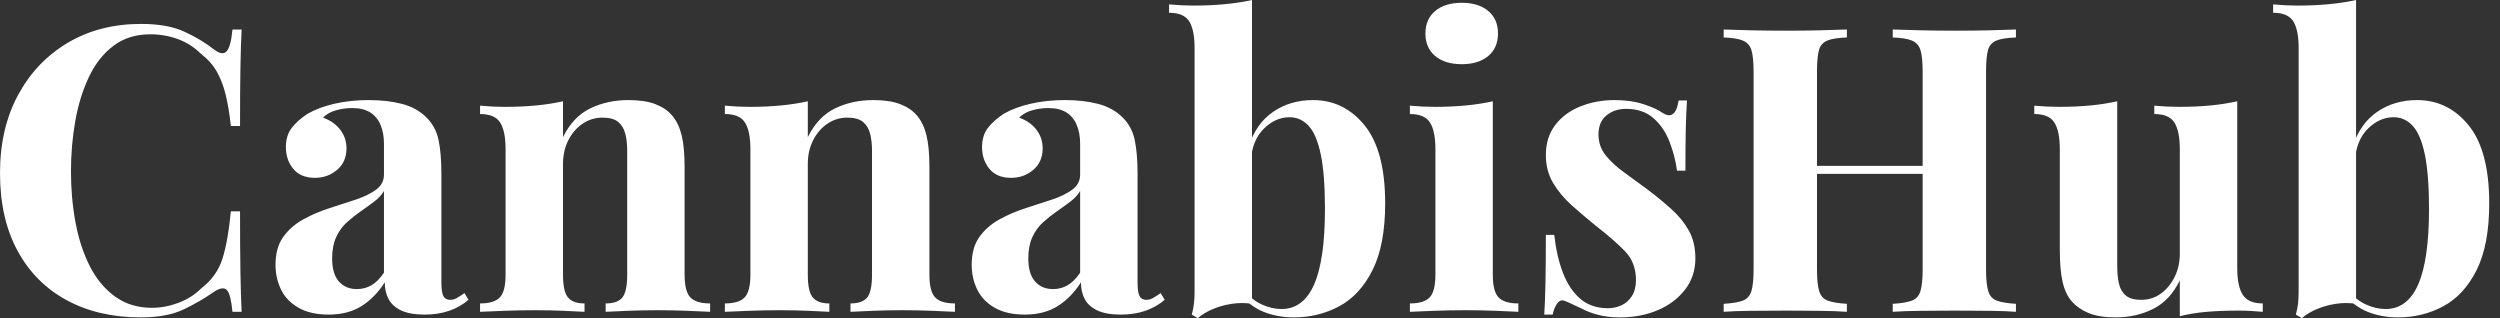 <svg baseProfile="full" height="28" version="1.1" viewBox="0 0 220 28" width="220" xmlns="http://www.w3.org/2000/svg" xmlns:ev="http://www.w3.org/2001/xml-events" xmlns:xlink="http://www.w3.org/1999/xlink"><rect x="0" y="0" width="220" height="28" fill="#333333" stroke="none"/><defs /><g><path d="M13.93 2.105Q16.246 2.105 17.737 2.789Q19.228 3.474 20.386 4.386Q21.088 4.912 21.456 4.509Q21.825 4.105 21.965 2.596H22.772Q22.702 3.965 22.667 5.912Q22.632 7.86 22.632 11.088H21.825Q21.649 9.474 21.368 8.333Q21.088 7.193 20.596 6.316Q20.105 5.439 19.193 4.737Q18.316 3.86 17.158 3.439Q16.0 3.018 14.737 3.018Q12.842 3.018 11.509 4.018Q10.175 5.018 9.351 6.737Q8.526 8.456 8.14 10.614Q7.754 12.772 7.754 15.088Q7.754 17.439 8.158 19.596Q8.561 21.754 9.421 23.439Q10.281 25.123 11.649 26.105Q13.018 27.088 14.877 27.088Q16.035 27.088 17.211 26.649Q18.386 26.211 19.228 25.368Q20.596 24.316 21.088 22.754Q21.579 21.193 21.825 18.596H22.632Q22.632 21.93 22.667 23.982Q22.702 26.035 22.772 27.439H21.965Q21.825 25.93 21.491 25.544Q21.158 25.158 20.386 25.649Q19.088 26.561 17.632 27.246Q16.175 27.93 13.895 27.93Q10.175 27.93 7.386 26.421Q4.596 24.912 3.053 22.07Q1.509 19.228 1.509 15.228Q1.509 11.298 3.105 8.351Q4.702 5.404 7.491 3.754Q10.281 2.105 13.93 2.105Z M30.421 27.684Q28.842 27.684 27.789 27.088Q26.737 26.491 26.246 25.491Q25.754 24.491 25.754 23.298Q25.754 21.789 26.439 20.842Q27.123 19.895 28.211 19.298Q29.298 18.702 30.509 18.316Q31.719 17.93 32.825 17.561Q33.93 17.193 34.614 16.684Q35.298 16.175 35.298 15.368V12.632Q35.298 11.719 35.0 11.0Q34.702 10.281 34.088 9.895Q33.474 9.509 32.491 9.509Q31.789 9.509 31.088 9.702Q30.386 9.895 29.93 10.351Q30.912 10.702 31.456 11.421Q32.0 12.14 32.0 13.053Q32.0 14.246 31.175 14.947Q30.351 15.649 29.228 15.649Q27.965 15.649 27.316 14.86Q26.667 14.07 26.667 12.947Q26.667 11.93 27.175 11.263Q27.684 10.596 28.596 10.0Q29.579 9.439 30.965 9.123Q32.351 8.807 33.965 8.807Q35.579 8.807 36.877 9.14Q38.175 9.474 39.053 10.351Q39.86 11.158 40.105 12.333Q40.351 13.509 40.351 15.298V24.842Q40.351 25.719 40.526 26.053Q40.702 26.386 41.123 26.386Q41.439 26.386 41.737 26.211Q42.035 26.035 42.386 25.789L42.737 26.386Q42.0 27.018 41.035 27.351Q40.07 27.684 38.877 27.684Q37.579 27.684 36.807 27.316Q36.035 26.947 35.702 26.316Q35.368 25.684 35.368 24.842Q34.526 26.175 33.333 26.93Q32.14 27.684 30.421 27.684ZM32.912 25.439Q33.614 25.439 34.193 25.105Q34.772 24.772 35.298 24.0V16.807Q34.982 17.333 34.421 17.754Q33.86 18.175 33.228 18.614Q32.596 19.053 32.018 19.579Q31.439 20.105 31.088 20.877Q30.737 21.649 30.737 22.737Q30.737 24.105 31.333 24.772Q31.93 25.439 32.912 25.439Z M56.807 8.807Q58.281 8.807 59.211 9.175Q60.14 9.544 60.667 10.175Q61.228 10.842 61.491 11.895Q61.754 12.947 61.754 14.737V24.175Q61.754 25.649 62.263 26.175Q62.772 26.702 64.0 26.702V27.439Q63.333 27.404 62.0 27.351Q60.667 27.298 59.368 27.298Q58.035 27.298 56.754 27.351Q55.474 27.404 54.807 27.439V26.702Q55.86 26.702 56.281 26.175Q56.702 25.649 56.702 24.175V13.263Q56.702 12.386 56.526 11.737Q56.351 11.088 55.895 10.719Q55.439 10.351 54.526 10.351Q53.579 10.351 52.789 10.877Q52.0 11.404 51.526 12.333Q51.053 13.263 51.053 14.421V24.175Q51.053 25.649 51.491 26.175Q51.93 26.702 52.947 26.702V27.439Q52.316 27.404 51.105 27.351Q49.895 27.298 48.596 27.298Q47.263 27.298 45.86 27.351Q44.456 27.404 43.754 27.439V26.702Q44.982 26.702 45.491 26.175Q46.0 25.649 46.0 24.175V13.123Q46.0 11.544 45.526 10.789Q45.053 10.035 43.754 10.035V9.298Q44.877 9.404 45.93 9.404Q47.404 9.404 48.684 9.281Q49.965 9.158 51.053 8.912V12.07Q51.93 10.281 53.439 9.544Q54.947 8.807 56.807 8.807Z M78.351 8.807Q79.825 8.807 80.754 9.175Q81.684 9.544 82.211 10.175Q82.772 10.842 83.035 11.895Q83.298 12.947 83.298 14.737V24.175Q83.298 25.649 83.807 26.175Q84.316 26.702 85.544 26.702V27.439Q84.877 27.404 83.544 27.351Q82.211 27.298 80.912 27.298Q79.579 27.298 78.298 27.351Q77.018 27.404 76.351 27.439V26.702Q77.404 26.702 77.825 26.175Q78.246 25.649 78.246 24.175V13.263Q78.246 12.386 78.07 11.737Q77.895 11.088 77.439 10.719Q76.982 10.351 76.07 10.351Q75.123 10.351 74.333 10.877Q73.544 11.404 73.07 12.333Q72.596 13.263 72.596 14.421V24.175Q72.596 25.649 73.035 26.175Q73.474 26.702 74.491 26.702V27.439Q73.86 27.404 72.649 27.351Q71.439 27.298 70.14 27.298Q68.807 27.298 67.404 27.351Q66.0 27.404 65.298 27.439V26.702Q66.526 26.702 67.035 26.175Q67.544 25.649 67.544 24.175V13.123Q67.544 11.544 67.07 10.789Q66.596 10.035 65.298 10.035V9.298Q66.421 9.404 67.474 9.404Q68.947 9.404 70.228 9.281Q71.509 9.158 72.596 8.912V12.07Q73.474 10.281 74.982 9.544Q76.491 8.807 78.351 8.807Z M91.684 27.684Q90.105 27.684 89.053 27.088Q88.0 26.491 87.509 25.491Q87.018 24.491 87.018 23.298Q87.018 21.789 87.702 20.842Q88.386 19.895 89.474 19.298Q90.561 18.702 91.772 18.316Q92.982 17.93 94.088 17.561Q95.193 17.193 95.877 16.684Q96.561 16.175 96.561 15.368V12.632Q96.561 11.719 96.263 11.0Q95.965 10.281 95.351 9.895Q94.737 9.509 93.754 9.509Q93.053 9.509 92.351 9.702Q91.649 9.895 91.193 10.351Q92.175 10.702 92.719 11.421Q93.263 12.14 93.263 13.053Q93.263 14.246 92.439 14.947Q91.614 15.649 90.491 15.649Q89.228 15.649 88.579 14.86Q87.93 14.07 87.93 12.947Q87.93 11.93 88.439 11.263Q88.947 10.596 89.86 10.0Q90.842 9.439 92.228 9.123Q93.614 8.807 95.228 8.807Q96.842 8.807 98.14 9.14Q99.439 9.474 100.316 10.351Q101.123 11.158 101.368 12.333Q101.614 13.509 101.614 15.298V24.842Q101.614 25.719 101.789 26.053Q101.965 26.386 102.386 26.386Q102.702 26.386 103.0 26.211Q103.298 26.035 103.649 25.789L104.0 26.386Q103.263 27.018 102.298 27.351Q101.333 27.684 100.14 27.684Q98.842 27.684 98.07 27.316Q97.298 26.947 96.965 26.316Q96.632 25.684 96.632 24.842Q95.789 26.175 94.596 26.93Q93.404 27.684 91.684 27.684ZM94.175 25.439Q94.877 25.439 95.456 25.105Q96.035 24.772 96.561 24.0V16.807Q96.246 17.333 95.684 17.754Q95.123 18.175 94.491 18.614Q93.86 19.053 93.281 19.579Q92.702 20.105 92.351 20.877Q92.0 21.649 92.0 22.737Q92.0 24.105 92.596 24.772Q93.193 25.439 94.175 25.439Z M117.053 8.807Q119.789 8.807 121.596 11.035Q123.404 13.263 123.404 17.895Q123.404 21.544 122.298 23.754Q121.193 25.965 119.368 26.947Q117.544 27.93 115.368 27.93Q113.93 27.93 112.702 27.439Q111.474 26.947 110.596 25.825L111.088 25.649Q111.719 26.421 112.579 26.807Q113.439 27.193 114.281 27.193Q116.211 27.193 117.158 25.018Q118.105 22.842 118.105 18.386Q118.105 15.368 117.737 13.596Q117.368 11.825 116.667 11.07Q115.965 10.316 114.982 10.316Q113.754 10.316 112.737 11.316Q111.719 12.316 111.579 14.105L111.404 12.877Q112.035 10.877 113.544 9.842Q115.053 8.807 117.053 8.807ZM111.684 0.0V26.737Q110.807 26.596 109.895 26.737Q108.982 26.877 108.211 27.211Q107.439 27.544 106.912 28.0L106.386 27.684Q106.526 27.193 106.579 26.702Q106.632 26.211 106.632 25.719V4.211Q106.632 2.632 106.158 1.877Q105.684 1.123 104.386 1.123V0.386Q105.509 0.491 106.561 0.491Q108 0.491 109.298 0.368Q110.596 0.246 111.684 0.0Z M130.14 0.246Q131.614 0.246 132.474 0.965Q133.333 1.684 133.333 2.947Q133.333 4.211 132.474 4.93Q131.614 5.649 130.14 5.649Q128.667 5.649 127.807 4.93Q126.947 4.211 126.947 2.947Q126.947 1.684 127.807 0.965Q128.667 0.246 130.14 0.246ZM132.877 8.912V24.175Q132.877 25.649 133.386 26.175Q133.895 26.702 135.123 26.702V27.439Q134.491 27.404 133.158 27.351Q131.825 27.298 130.456 27.298Q129.088 27.298 127.684 27.351Q126.281 27.404 125.579 27.439V26.702Q126.807 26.702 127.316 26.175Q127.825 25.649 127.825 24.175V13.123Q127.825 11.544 127.351 10.789Q126.877 10.035 125.579 10.035V9.298Q126.702 9.404 127.754 9.404Q129.228 9.404 130.509 9.281Q131.789 9.158 132.877 8.912Z M143.579 8.807Q145.053 8.807 146.158 9.175Q147.263 9.544 147.754 9.895Q148.947 10.702 149.228 8.842H149.965Q149.895 9.825 149.86 11.246Q149.825 12.667 149.825 15.018H149.088Q148.912 13.719 148.421 12.456Q147.93 11.193 147.0 10.386Q146.07 9.579 144.596 9.579Q143.579 9.579 142.877 10.158Q142.175 10.737 142.175 11.825Q142.175 12.877 142.807 13.667Q143.439 14.456 144.439 15.175Q145.439 15.895 146.526 16.702Q147.684 17.579 148.632 18.439Q149.579 19.298 150.14 20.316Q150.702 21.333 150.702 22.737Q150.702 24.316 149.789 25.491Q148.877 26.667 147.386 27.298Q145.895 27.93 144.07 27.93Q143.018 27.93 142.193 27.719Q141.368 27.509 140.772 27.193Q140.316 26.982 139.912 26.789Q139.509 26.596 139.158 26.456Q138.807 26.351 138.544 26.702Q138.281 27.053 138.14 27.684H137.404Q137.474 26.561 137.509 24.947Q137.544 23.333 137.544 20.667H138.281Q138.491 22.561 139.053 24.018Q139.614 25.474 140.579 26.298Q141.544 27.123 143.018 27.123Q143.614 27.123 144.175 26.877Q144.737 26.632 145.105 26.07Q145.474 25.509 145.474 24.632Q145.474 23.088 144.474 22.07Q143.474 21.053 141.93 19.86Q140.807 18.947 139.807 18.053Q138.807 17.158 138.175 16.088Q137.544 15.018 137.544 13.649Q137.544 12.07 138.386 10.982Q139.228 9.895 140.614 9.351Q142.0 8.807 143.579 8.807Z M168.07 27.439V26.737Q169.193 26.667 169.754 26.456Q170.316 26.246 170.509 25.614Q170.702 24.982 170.702 23.719V6.316Q170.702 5.018 170.509 4.404Q170.316 3.789 169.737 3.561Q169.158 3.333 168.07 3.298V2.596Q169.018 2.632 170.544 2.667Q172.07 2.702 173.579 2.702Q175.193 2.702 176.614 2.667Q178.035 2.632 178.912 2.596V3.298Q177.789 3.333 177.211 3.561Q176.632 3.789 176.456 4.404Q176.281 5.018 176.281 6.316V23.719Q176.281 24.982 176.474 25.614Q176.667 26.246 177.228 26.456Q177.789 26.667 178.912 26.737V27.439Q178.035 27.368 176.614 27.351Q175.193 27.333 173.579 27.333Q172.07 27.333 170.544 27.351Q169.018 27.368 168.07 27.439ZM153.193 27.439V26.737Q154.316 26.667 154.877 26.456Q155.439 26.246 155.632 25.614Q155.825 24.982 155.825 23.719V6.316Q155.825 5.018 155.632 4.404Q155.439 3.789 154.86 3.561Q154.281 3.333 153.193 3.298V2.596Q154.105 2.632 155.561 2.667Q157.018 2.702 158.737 2.702Q160.211 2.702 161.649 2.667Q163.088 2.632 164.035 2.596V3.298Q162.912 3.333 162.333 3.561Q161.754 3.789 161.579 4.404Q161.404 5.018 161.404 6.316V23.719Q161.404 24.982 161.596 25.614Q161.789 26.246 162.351 26.456Q162.912 26.667 164.035 26.737V27.439Q163.088 27.368 161.649 27.351Q160.211 27.333 158.737 27.333Q157.018 27.333 155.561 27.351Q154.105 27.368 153.193 27.439ZM159.123 15.298V14.596H172.982V15.298Z M198.386 8.912V23.614Q198.386 25.193 198.877 25.947Q199.368 26.702 200.632 26.702V27.439Q199.544 27.333 198.456 27.333Q196.982 27.333 195.719 27.439Q194.456 27.544 193.333 27.825V24.667Q192.491 26.421 191.0 27.175Q189.509 27.93 187.684 27.93Q186.211 27.93 185.298 27.544Q184.386 27.158 183.86 26.561Q183.263 25.895 183.018 24.807Q182.772 23.719 182.772 22.0V13.123Q182.772 11.544 182.298 10.789Q181.825 10.035 180.526 10.035V9.298Q181.649 9.404 182.702 9.404Q184.175 9.404 185.456 9.281Q186.737 9.158 187.825 8.912V23.439Q187.825 24.316 187.982 24.982Q188.14 25.649 188.596 26.018Q189.053 26.386 189.93 26.386Q190.877 26.386 191.632 25.86Q192.386 25.333 192.86 24.404Q193.333 23.474 193.333 22.316V13.123Q193.333 11.544 192.86 10.789Q192.386 10.035 191.088 10.035V9.298Q192.211 9.404 193.263 9.404Q194.737 9.404 196.018 9.281Q197.298 9.158 198.386 8.912Z M214.211 8.807Q216.947 8.807 218.754 11.035Q220.561 13.263 220.561 17.895Q220.561 21.544 219.456 23.754Q218.351 25.965 216.526 26.947Q214.702 27.93 212.526 27.93Q211.088 27.93 209.86 27.439Q208.632 26.947 207.754 25.825L208.246 25.649Q208.877 26.421 209.737 26.807Q210.596 27.193 211.439 27.193Q213.368 27.193 214.316 25.018Q215.263 22.842 215.263 18.386Q215.263 15.368 214.895 13.596Q214.526 11.825 213.825 11.07Q213.123 10.316 212.14 10.316Q210.912 10.316 209.895 11.316Q208.877 12.316 208.737 14.105L208.561 12.877Q209.193 10.877 210.702 9.842Q212.211 8.807 214.211 8.807ZM208.842 0.0V26.737Q207.965 26.596 207.053 26.737Q206.14 26.877 205.368 27.211Q204.596 27.544 204.07 28.0L203.544 27.684Q203.684 27.193 203.737 26.702Q203.789 26.211 203.789 25.719V4.211Q203.789 2.632 203.316 1.877Q202.842 1.123 201.544 1.123V0.386Q202.667 0.491 203.719 0.491Q205.158 0.491 206.456 0.368Q207.754 0.246 208.842 0.0Z " fill="rgb(255,255,255)" transform="translate(-1.509, 0)" /></g></svg>